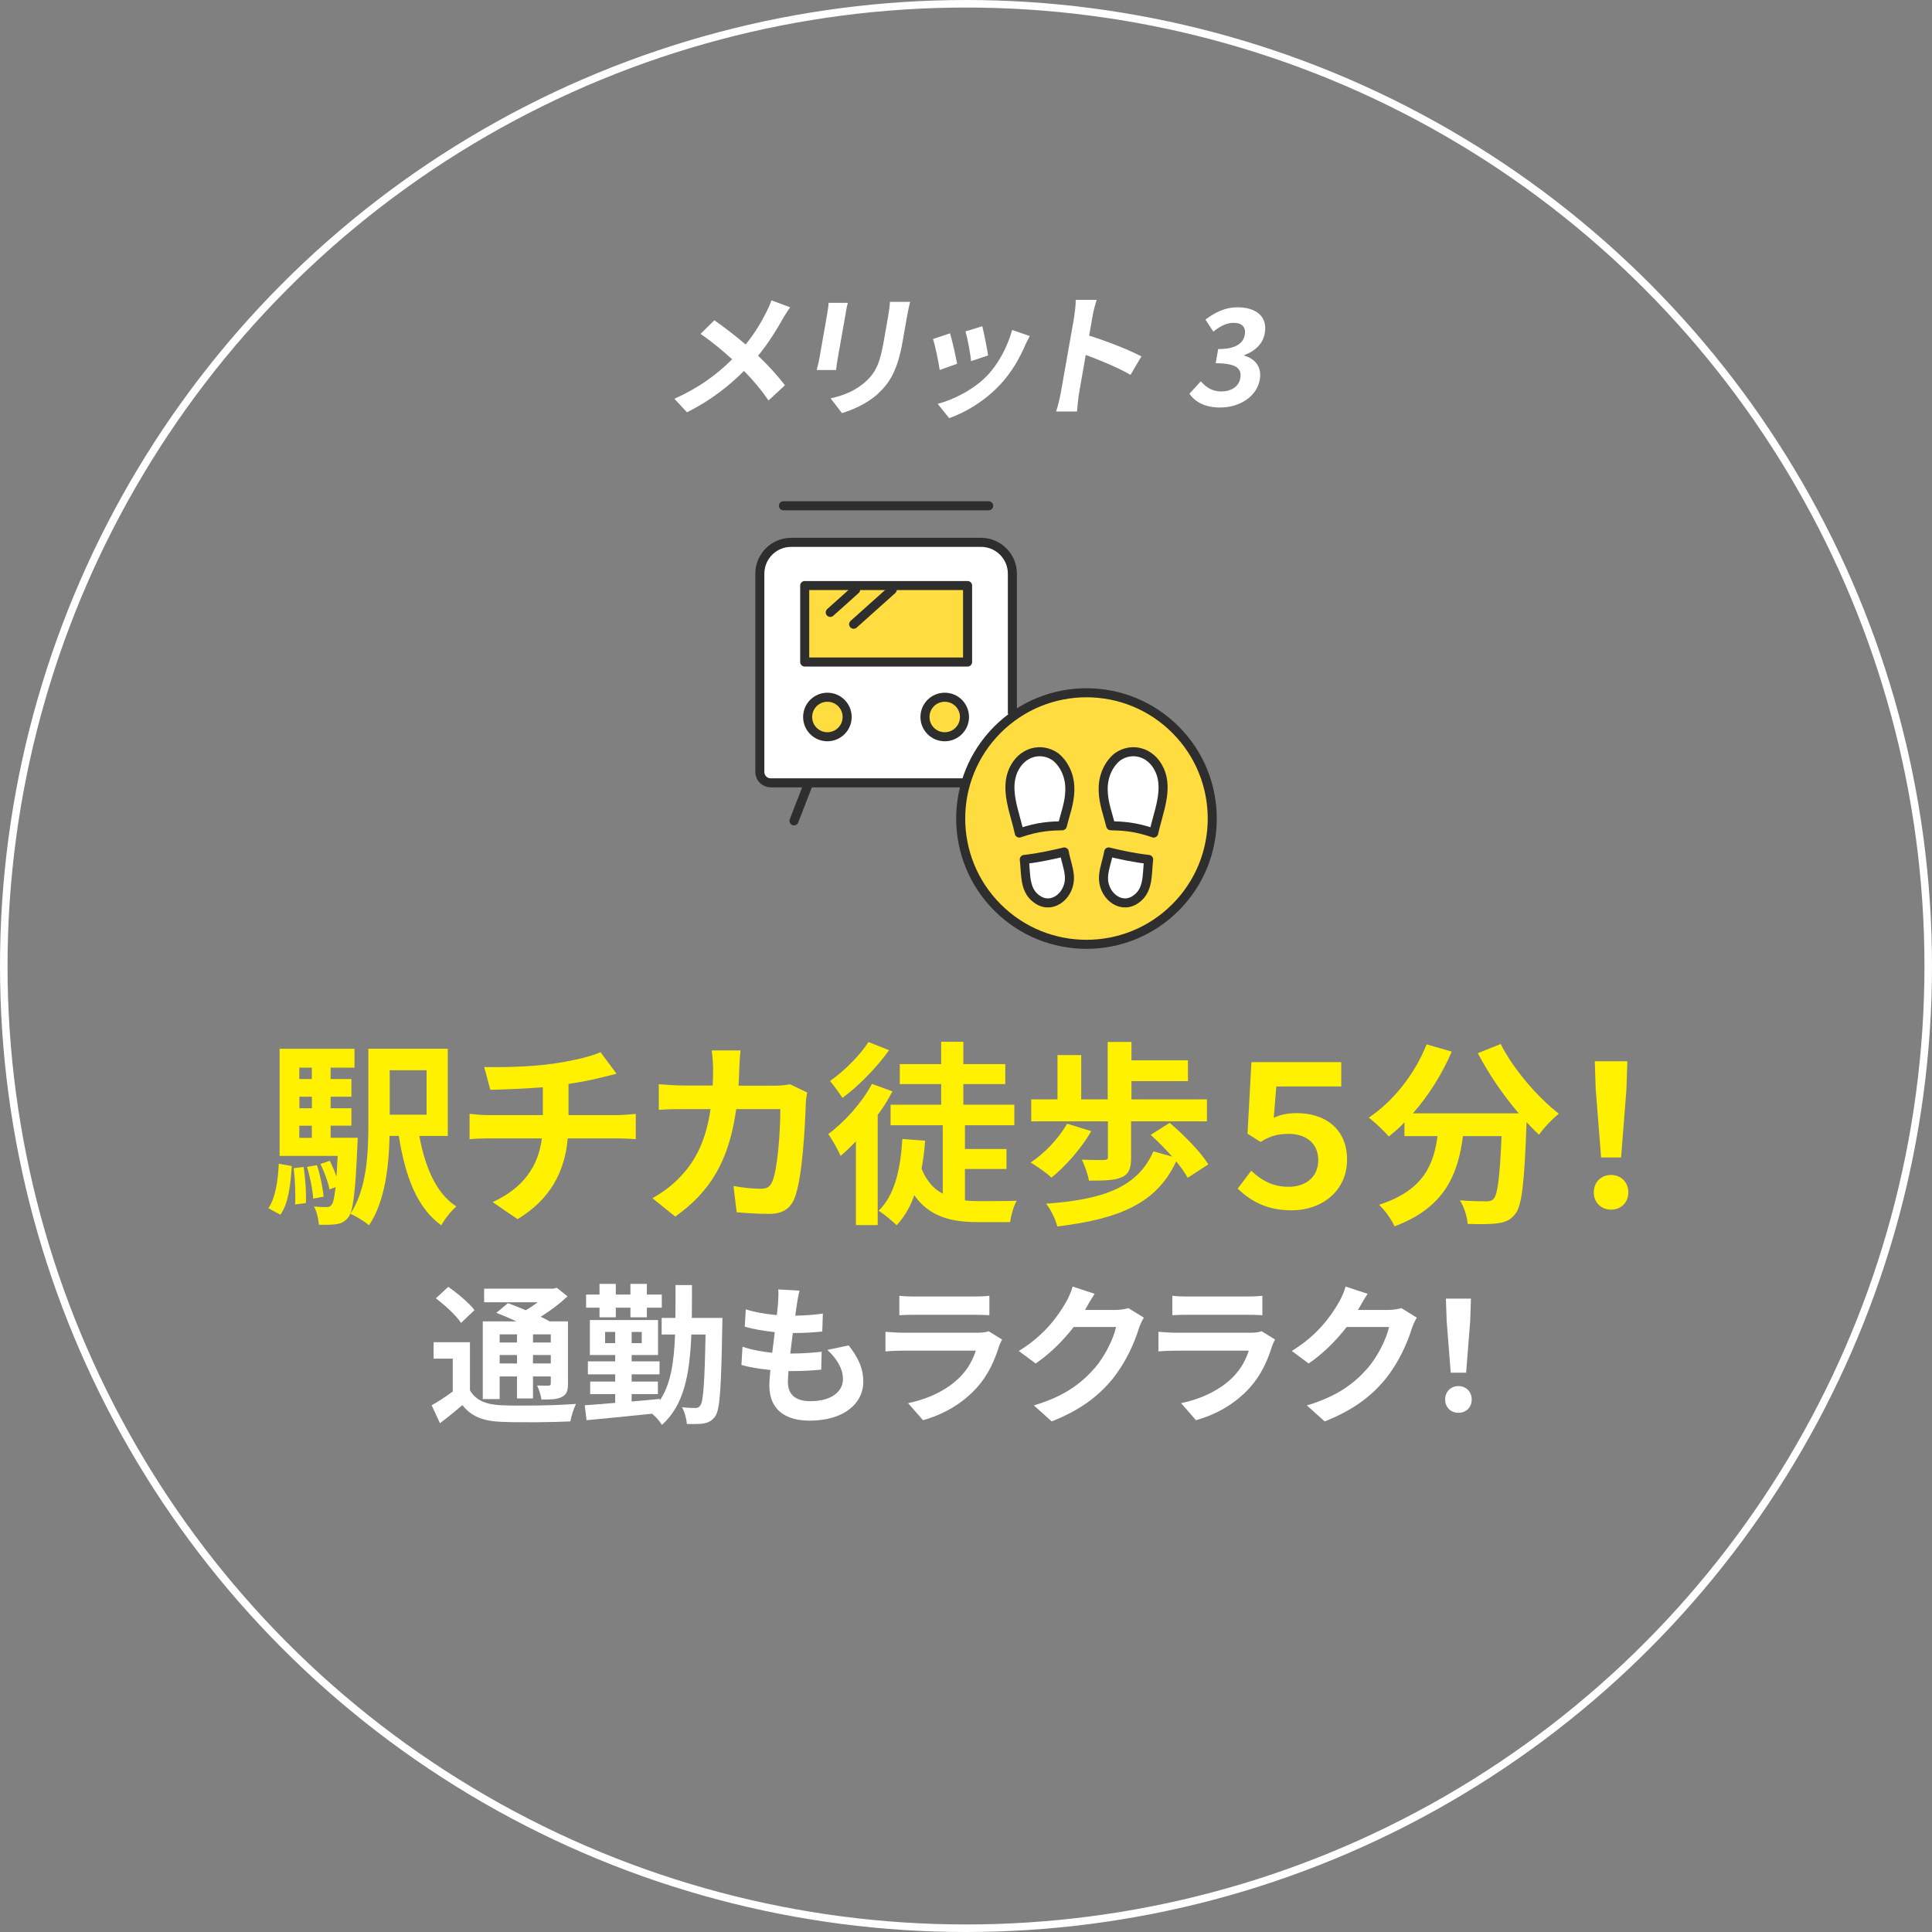 <?xml version="1.0" encoding="UTF-8"?>
<svg id="_レイヤー_1" data-name="レイヤー 1" xmlns="http://www.w3.org/2000/svg" viewBox="0 0 256.2 256.2">
  <rect x="0" y="0" width="256.2" height="256.2" fill="#808080" stroke="none"/>
  <defs>
    <style>
      .cls-1 {
        stroke: #2e2e2e;
        stroke-linecap: round;
        stroke-linejoin: round;
        stroke-width: 1.2px;
      }

      .cls-1, .cls-2 {
        fill: none;
      }

      .cls-3 {
        fill: #ffdc3f;
      }

      .cls-3, .cls-4, .cls-5 {
        stroke-width: 0px;
      }

      .cls-2 {
        stroke: #fff;
        stroke-miterlimit: 10;
      }

      .cls-4 {
        fill: #fff100;
      }

      .cls-5 {
        fill: #fff;
      }
    </style>
  </defs>
  <circle class="cls-2" cx="128.1" cy="128.1" r="127.6"/>
  <g>
    <path class="cls-5" d="M103.76,42.35c-.78,1.4-1.89,3.19-3.23,4.82,1.34,1.28,2.58,2.64,3.56,3.92l-2.18,2.02c-.98-1.45-2.04-2.69-3.25-3.92-1.89,1.88-4.28,3.85-7.56,5.48l-1.67-1.79c3.14-1.4,5.53-3.12,7.66-5.23-1.1-1.01-2.58-2.27-4.19-3.37l1.83-1.81c1.26.87,2.9,2.15,4.15,3.21,1.15-1.42,2-2.82,2.71-4.22.24-.46.56-1.17.71-1.63l2.48.92c-.3.41-.78,1.19-1.03,1.6Z"/>
    <path class="cls-5" d="M112.15,41.54l-1.06,5.99c-.08.44-.18,1.13-.22,1.54h-2.57c.08-.34.27-1.03.36-1.56l1.05-5.98c.06-.34.15-.96.17-1.37h2.55c-.11.41-.19.8-.29,1.37ZM120.31,41.8l-.62,3.51c-.67,3.81-1.71,5.46-3.28,6.92-1.4,1.28-3.39,2.15-4.76,2.55l-1.5-1.95c1.83-.41,3.38-1.08,4.65-2.23,1.46-1.33,1.92-2.66,2.41-5.43l.59-3.37c.12-.71.19-1.28.21-1.77h2.68c-.12.5-.26,1.06-.38,1.77Z"/>
    <path class="cls-5" d="M126.92,48.24l-2.31.82c-.13-.96-.6-3.32-.89-4.1l2.26-.76c.28.9.76,3.05.94,4.04ZM135.92,45.85c-.78,1.79-1.85,3.63-3.33,5.2-2.02,2.13-4.5,3.62-6.72,4.4l-1.53-1.9c2.04-.51,4.74-1.86,6.54-3.71,1.47-1.51,2.74-3.87,3.34-6.08l2.34.8c-.31.57-.48.94-.65,1.29ZM131.03,47.14l-2.26.75c-.06-.87-.46-3.01-.74-3.94l2.23-.69c.2.76.66,3.07.77,3.88Z"/>
    <path class="cls-5" d="M142.45,41.89c.11-.62.21-1.51.2-2.13h2.77c-.18.62-.41,1.4-.53,2.13l-.46,2.62c2.25.69,5.44,1.95,6.93,2.75l-1.44,2.45c-1.66-.96-4.14-1.99-5.94-2.64l-.88,5.02c-.09.51-.22,1.76-.28,2.48h-2.77c.23-.71.49-1.77.62-2.48l1.8-10.2Z"/>
    <path class="cls-5" d="M157.73,52.21l1.51-1.65c.65.76,1.5,1.35,2.69,1.35,1.33,0,2.35-.64,2.54-1.74.22-1.24-.41-2-3.26-2l.33-1.88c2.41,0,3.33-.8,3.53-1.9.18-.99-.36-1.58-1.48-1.58-.94,0-1.78.44-2.69,1.17l-1.05-1.6c1.31-.99,2.68-1.63,4.22-1.63,2.54,0,4.04,1.24,3.65,3.44-.24,1.38-1.23,2.34-2.69,2.89l-.02.09c1.4.39,2.35,1.47,2.05,3.16-.41,2.34-2.76,3.71-5.26,3.71-2.07,0-3.34-.78-4.08-1.83Z"/>
  </g>
  <g>
    <path class="cls-4" d="M35.59,160.22c.94-1.38,1.27-3.61,1.38-5.9l1.72.31c-.16,2.44-.42,4.94-1.51,6.45l-1.59-.86ZM47.44,150.89s-.03.7-.05,1.04c-.26,6.24-.57,8.71-1.2,9.49-.47.6-.91.81-1.56.91-.55.1-1.4.1-2.34.08-.05-.75-.29-1.77-.65-2.42.73.08,1.33.08,1.64.08s.52-.05.7-.31c.21-.26.36-.94.52-2.34l-.81.31c-.16-.94-.68-2.31-1.2-3.38l1.25-.42c.31.65.65,1.4.88,2.11.05-.78.1-1.69.16-2.76h-7.7v-14.2h9.93v2.5h-3.17v1.51h2.76v2.34h-2.76v1.53h2.76v2.31h-2.76v1.61h3.59ZM40.27,154.76c.23,1.51.36,3.51.29,4.78l-1.43.18c.08-1.3,0-3.28-.18-4.81l1.33-.16ZM39.69,141.58v1.51h1.66v-1.51h-1.66ZM41.36,145.43h-1.66v1.53h1.66v-1.53ZM39.69,150.89h1.66v-1.61h-1.66v1.61ZM42.03,154.5c.44,1.33.78,3.04.88,4.19l-1.38.26c-.05-1.12-.42-2.86-.81-4.21l1.3-.23ZM55.61,150.63c.75,4.11,2.21,7.62,4.91,9.36-.68.57-1.59,1.72-2,2.5-3.28-2.37-4.78-6.55-5.64-11.86h-1.22c-.08,3.93-.6,8.74-2.73,11.86-.49-.47-1.79-1.25-2.47-1.53,2.21-3.3,2.39-8.14,2.39-11.91v-9.98h10.53v11.57h-3.77ZM51.68,141.92v5.9h4.89v-5.9h-4.89Z"/>
    <path class="cls-4" d="M73.08,141.09c2.6-.36,5.25-.96,6.55-1.56l2.13,2.86c-.88.21-1.56.39-2,.49-1.27.34-2.81.62-4.37.86v4.13h6.55c.57,0,1.79-.1,2.37-.16v3.35c-.7-.05-1.59-.1-2.29-.1h-6.73c-.39,4.37-2.26,8.06-6.66,10.71l-3.3-2.26c3.95-1.82,6.03-4.6,6.53-8.45h-7.15c-.81,0-1.77.05-2.44.1v-3.35c.7.08,1.59.16,2.39.16h7.33v-3.69c-2.5.21-5.23.29-6.97.34l-.81-3.02c1.98.05,6.01,0,8.87-.42Z"/>
    <path class="cls-4" d="M98.04,141.63c-.03.81-.05,1.59-.1,2.34h4.89c.65,0,1.33-.08,1.95-.18l2.26,1.09c-.08.42-.18,1.09-.18,1.38-.1,2.81-.42,10.06-1.53,12.71-.57,1.33-1.56,2-3.35,2-1.48,0-3.04-.1-4.29-.21l-.42-3.48c1.27.23,2.63.36,3.64.36.83,0,1.2-.29,1.48-.91.75-1.64,1.09-6.84,1.09-9.65h-5.85c-.96,6.86-3.43,10.95-8.09,14.25l-3.02-2.44c1.07-.6,2.37-1.48,3.41-2.55,2.42-2.39,3.72-5.3,4.29-9.26h-3.43c-.88,0-2.31,0-3.43.1v-3.41c1.09.1,2.44.18,3.43.18h3.72c.03-.73.05-1.48.05-2.26,0-.57-.08-1.77-.18-2.39h3.82c-.08.6-.13,1.69-.16,2.31Z"/>
    <path class="cls-4" d="M118.34,144.73c-.55,1.07-1.2,2.11-1.95,3.12v14.61h-2.89v-11.1c-.68.7-1.35,1.35-2.03,1.92-.29-.68-1.14-2.24-1.64-2.89,2.21-1.64,4.47-4.16,5.8-6.66l2.7.99ZM117.9,139.27c-1.61,2.24-4.03,4.76-6.19,6.32-.39-.62-1.17-1.69-1.64-2.24,1.87-1.3,4.03-3.48,5.1-5.17l2.73,1.09ZM127.94,159.18c.65.08,1.3.1,1.98.1.83,0,3.8,0,4.91-.05-.42.68-.78,2.03-.88,2.83h-4.29c-3.59,0-6.42-.73-8.42-3.56-.55,1.59-1.33,2.89-2.34,3.98-.47-.49-1.72-1.53-2.39-1.92,2.13-2.05,2.91-5.49,3.15-9.52l3.02.23c-.1,1.33-.26,2.55-.47,3.72.68,1.64,1.61,2.68,2.81,3.3v-9.07h-6.92v-2.73h6.71v-2.73h-5.49v-2.65h5.49v-2.96h2.94v2.96h5.56v2.65h-5.56v2.73h6.76v2.73h-6.55v3.15h5.51v2.65h-5.51v4.16Z"/>
    <path class="cls-4" d="M144.71,150c-1.33,2.31-3.43,4.68-5.28,6.16-.62-.6-2-1.56-2.76-2,1.87-1.22,3.74-3.22,4.84-5.15l3.2.99ZM146.92,148.7h-10.17v-2.91h3.48v-5.88h3.15v5.88h3.51v-7.62h3.15v2.44h7.49v2.76h-7.49v2.42h10.01v2.91h-10.06v4.84c0,1.4-.29,2.18-1.3,2.6-1.04.42-2.42.42-4.29.42-.13-.83-.55-2-.94-2.78,1.14.05,2.57.05,2.94.05.39-.03.52-.1.52-.36v-4.76ZM157.5,156.19c-.34-.62-.88-1.4-1.53-2.18-2.6,5.64-7.67,7.64-15.76,8.63-.26-.99-.86-2.24-1.48-3.02,7.44-.55,12.09-2.08,14.22-6.94l2.5.7c-.91-1.01-1.92-2.05-2.86-2.89l2.52-1.59c1.87,1.59,4.13,3.87,5.12,5.51l-2.73,1.77Z"/>
    <path class="cls-4" d="M164.13,157.62l1.79-2.37c1.35,1.27,2.86,2.13,4.94,2.13,2.21,0,3.95-1.22,3.95-3.54s-1.74-3.48-3.9-3.48c-1.4,0-2.47.26-3.74,1.07l-1.74-1.09.52-9.49h11.91v3.22h-8.61l-.34,4.16c.94-.44,1.92-.62,3.09-.62,3.51,0,6.63,1.92,6.63,6.16s-3.43,6.73-7.33,6.73c-3.28,0-5.43-1.2-7.18-2.89Z"/>
    <path class="cls-4" d="M199,138.43c1.64,3.3,4.89,7.07,7.72,9.26-.83.65-2.03,1.9-2.63,2.78-.55-.49-1.09-1.07-1.66-1.66v.18c-.29,7.85-.6,10.92-1.51,12.01-.65.83-1.35,1.09-2.37,1.22-.88.13-2.39.13-3.93.08-.05-.94-.47-2.24-1.01-3.12,1.43.1,2.78.13,3.43.13.47,0,.75-.05,1.04-.36.52-.55.81-2.86,1.04-8.29h-5.12c-.65,4.99-2.34,9.44-9.07,11.96-.39-.88-1.3-2.16-2.05-2.86,5.88-1.9,7.23-5.3,7.75-9.1h-4.39v-1.82c-.68.7-1.38,1.33-2.08,1.87-.57-.7-1.9-1.95-2.65-2.5,3.25-2.18,6.11-5.77,7.67-9.72l3.33.96c-1.27,2.99-3.09,5.85-5.15,8.19h14.04c-2.05-2.39-4-5.25-5.43-7.98l3.04-1.22Z"/>
    <path class="cls-4" d="M211.35,158.12c0-1.38.99-2.31,2.29-2.31s2.29.94,2.29,2.31-.99,2.29-2.29,2.29-2.29-.94-2.29-2.29ZM211.61,144.6l-.13-3.87h4.32l-.13,3.87-.7,8.89h-2.65l-.7-8.89Z"/>
    <path class="cls-5" d="M62.32,184.37c.78,1.34,2.16,1.9,4.2,1.98,2.38.1,7.12.04,9.86-.18-.28.56-.64,1.66-.74,2.32-2.46.12-6.7.16-9.14.06-2.4-.1-3.98-.68-5.18-2.22-.92.78-1.86,1.56-2.98,2.4l-1.1-2.38c.86-.48,1.88-1.14,2.8-1.82v-4.36h-2.54v-2.18h4.82v6.38ZM61.14,175.43c-.62-.96-2.12-2.34-3.34-3.26l1.64-1.52c1.22.84,2.76,2.12,3.48,3.08l-1.78,1.7ZM66.26,185.53h-2.24v-10.3h4.48c-.9-.42-1.86-.82-2.68-1.14l1.54-1.28c.7.26,1.54.58,2.36.94.56-.32,1.1-.7,1.6-1.06h-7.12v-1.8h9.18l.46-.12,1.42,1.14c-1,.94-2.26,1.9-3.56,2.7.44.22.86.42,1.2.62h2.42v8.24c0,.96-.18,1.46-.82,1.78-.64.34-1.5.34-2.7.34-.08-.58-.32-1.36-.58-1.86.62.02,1.32.02,1.52.02.24-.02.3-.1.3-.3v-.92h-2.36v2.92h-2.12v-2.92h-2.3v3ZM66.26,176.95v1.08h2.3v-1.08h-2.3ZM68.56,180.81v-1.12h-2.3v1.12h2.3ZM73.04,176.95h-2.36v1.08h2.36v-1.08ZM73.04,180.81v-1.12h-2.36v1.12h2.36Z"/>
    <path class="cls-5" d="M95.8,174.77s-.02.76-.02,1.02c-.14,8.2-.3,11.12-.92,12-.44.62-.86.82-1.46.96-.58.1-1.42.1-2.32.08-.04-.66-.28-1.58-.64-2.22.78.1,1.42.1,1.78.1.3,0,.48-.08.66-.36.38-.52.56-2.9.68-9.38h-1.88c-.22,5.38-1,9.38-3.9,11.98-.26-.44-.82-1.08-1.3-1.48-3.16.34-6.38.64-8.7.86l-.24-1.98c1.12-.08,2.52-.18,4.04-.32v-1.16h-3.32v-1.66h3.32v-.96h-3.62v-1.72h3.62v-.84h-3.36v-4.64h9.04v4.64h-3.5v.84h3.7v1.72h-3.7v.96h3.48v1.66h-3.48v.98c1.24-.1,2.5-.22,3.74-.34v.2c1.44-2.14,1.88-5.04,2.02-8.74h-1.78v-2.2h1.82c.02-1.36.02-2.8.02-4.36h2.18c0,1.54,0,2.98-.02,4.36h4.06ZM79.5,173.41h-1.78v-1.74h1.78v-1.42h2.16v1.42h1.94v-1.42h2.18v1.42h1.98v1.74h-1.98v1.28h-2.18v-1.28h-1.94v1.28h-2.16v-1.28ZM81.58,178.11v-1.48h-1.34v1.48h1.34ZM85.1,176.63h-1.34v1.48h1.34v-1.48Z"/>
    <path class="cls-5" d="M105.68,172.93c-.06.34-.14.88-.22,1.54,1.44-.02,2.72-.14,3.66-.28l-.08,2.38c-1.2.12-2.3.2-3.9.2-.12.88-.24,1.82-.34,2.72h.14c1.24,0,2.72-.08,4.02-.24l-.06,2.38c-1.12.1-2.28.18-3.54.18h-.8c-.04.6-.08,1.1-.08,1.46,0,1.66,1.02,2.54,2.98,2.54,2.8,0,4.32-1.28,4.32-2.92,0-1.36-.74-2.64-2.06-3.88l2.82-.6c1.32,1.68,1.94,3.1,1.94,4.8,0,3.02-2.72,5.18-7.1,5.18-3.14,0-5.36-1.36-5.36-4.7,0-.48.06-1.2.14-2.02-1.46-.14-2.78-.36-3.84-.66l.14-2.42c1.3.44,2.64.66,3.94.8.12-.9.24-1.84.34-2.74-1.38-.14-2.8-.38-3.98-.72l.14-2.3c1.16.38,2.66.64,4.12.76.06-.62.12-1.16.16-1.62.06-.94.06-1.34.02-1.78l2.82.16c-.18.72-.26,1.26-.34,1.78Z"/>
    <path class="cls-5" d="M132.5,178.47c-.6,1.94-1.46,3.88-2.96,5.54-2.02,2.24-4.58,3.6-7.14,4.32l-1.98-2.26c3-.62,5.4-1.94,6.92-3.5,1.08-1.1,1.7-2.34,2.06-3.46h-9.66c-.48,0-1.48.02-2.32.1v-2.6c.84.06,1.7.12,2.32.12h9.9c.64,0,1.18-.08,1.46-.2l1.78,1.1c-.14.26-.3.62-.38.84ZM121.34,171.93h7.7c.62,0,1.6-.02,2.16-.1v2.58c-.54-.04-1.48-.06-2.2-.06h-7.66c-.64,0-1.5.02-2.08.06v-2.58c.56.08,1.4.1,2.08.1Z"/>
    <path class="cls-5" d="M143.94,173.61s-.04.06-.06.1h4.02c.62,0,1.28-.1,1.74-.24l2.04,1.26c-.22.38-.5.94-.66,1.44-.54,1.78-1.68,4.44-3.48,6.68-1.9,2.32-4.32,4.16-8.08,5.64l-2.36-2.12c4.1-1.22,6.32-2.96,8.06-4.94,1.36-1.56,2.52-3.96,2.84-5.46h-5.62c-1.34,1.74-3.08,3.5-5.04,4.84l-2.24-1.66c3.5-2.14,5.24-4.72,6.24-6.44.3-.5.72-1.42.9-2.1l2.92.96c-.46.7-.98,1.6-1.22,2.04Z"/>
    <path class="cls-5" d="M168.7,178.47c-.6,1.94-1.46,3.88-2.96,5.54-2.02,2.24-4.58,3.6-7.14,4.32l-1.98-2.26c3-.62,5.4-1.94,6.92-3.5,1.08-1.1,1.7-2.34,2.06-3.46h-9.66c-.48,0-1.48.02-2.32.1v-2.6c.84.06,1.7.12,2.32.12h9.9c.64,0,1.18-.08,1.46-.2l1.78,1.1c-.14.26-.3.62-.38.84ZM157.54,171.93h7.7c.62,0,1.6-.02,2.16-.1v2.58c-.54-.04-1.48-.06-2.2-.06h-7.66c-.64,0-1.5.02-2.08.06v-2.58c.56.08,1.4.1,2.08.1Z"/>
    <path class="cls-5" d="M180.14,173.61s-.04.06-.06.1h4.02c.62,0,1.28-.1,1.74-.24l2.04,1.26c-.22.38-.5.94-.66,1.44-.54,1.78-1.68,4.44-3.48,6.68-1.9,2.32-4.32,4.16-8.08,5.64l-2.36-2.12c4.1-1.22,6.32-2.96,8.06-4.94,1.36-1.56,2.52-3.96,2.84-5.46h-5.62c-1.34,1.74-3.08,3.5-5.04,4.84l-2.24-1.66c3.5-2.14,5.24-4.72,6.24-6.44.3-.5.72-1.42.9-2.1l2.92.96c-.46.7-.98,1.6-1.22,2.04Z"/>
    <path class="cls-5" d="M191.64,185.59c0-1.06.76-1.78,1.76-1.78s1.76.72,1.76,1.78-.76,1.76-1.76,1.76-1.76-.72-1.76-1.76ZM191.84,175.19l-.1-2.98h3.32l-.1,2.98-.54,6.84h-2.04l-.54-6.84Z"/>
  </g>
  <g>
    <path class="cls-5" d="M134.25,94.51v-18.43c0-2.3-1.86-4.16-4.16-4.16h-25.17c-2.3,0-4.16,1.86-4.16,4.16v26.29c0,.8.65,1.44,1.44,1.44h25.4"/>
    <path class="cls-3" d="M143.8,91.59c-9.21,0-16.68,7.47-16.68,16.68s7.47,16.68,16.68,16.68,16.68-7.47,16.68-16.68-7.47-16.68-16.68-16.68ZM137.46,119.11c-1.96-1.17-1.66-3.33-1.91-5.42,1.96-.22,3.8-.63,5.3-.99.17,1.06.6,2.09.68,3.19.18,2.41-2.1,4.39-4.07,3.22ZM140.58,109.23c-1.48.04-3.2.09-5.7.97-.6-2.76-1.96-5.75-.78-8.36,1.11-2.45,3.69-3.08,5.57-1.76,0,0,2,1.41,1.91,4.47-.05,1.73-.62,3.12-1,4.67ZM150.14,119.11c-1.97,1.17-4.26-.81-4.07-3.22.08-1.09.51-2.13.68-3.19,1.5.36,3.34.78,5.3.99-.25,2.09.06,4.25-1.91,5.42ZM152.71,110.2c-2.5-.88-4.22-.93-5.7-.97-.39-1.55-.95-2.94-1-4.67-.1-3.05,1.9-4.47,1.91-4.47,1.88-1.33,4.46-.69,5.57,1.76,1.19,2.61-.18,5.6-.78,8.36Z"/>
    <rect class="cls-3" x="106.47" y="77.41" width="21.6" height="10.14"/>
    <g>
      <path class="cls-3" d="M112.1,94.84c0,1.44-1.17,2.62-2.62,2.62s-2.62-1.17-2.62-2.62,1.17-2.62,2.62-2.62,2.62,1.17,2.62,2.62Z"/>
      <path class="cls-3" d="M127.66,94.84c0,1.44-1.17,2.62-2.62,2.62s-2.62-1.17-2.62-2.62,1.17-2.62,2.62-2.62,2.62,1.17,2.62,2.62Z"/>
    </g>
    <circle class="cls-1" cx="144.08" cy="108.55" r="16.68" transform="translate(-34.56 133.67) rotate(-45)"/>
    <g>
      <rect class="cls-1" x="106.71" y="77.65" width="21.6" height="10.14"/>
      <g>
        <path class="cls-1" d="M112.34,95.08c0,1.44-1.17,2.62-2.62,2.62s-2.62-1.17-2.62-2.62,1.17-2.62,2.62-2.62,2.62,1.17,2.62,2.62Z"/>
        <path class="cls-1" d="M127.9,95.08c0,1.44-1.17,2.62-2.62,2.62s-2.62-1.17-2.62-2.62,1.17-2.62,2.62-2.62,2.62,1.17,2.62,2.62Z"/>
      </g>
      <line class="cls-1" x1="103.89" y1="67.07" x2="131.11" y2="67.07"/>
      <line class="cls-1" x1="113.46" y1="78.2" x2="110.1" y2="81.21"/>
      <line class="cls-1" x1="118.32" y1="78.2" x2="113.2" y2="82.78"/>
      <line class="cls-1" x1="107.19" y1="103.96" x2="105.29" y2="108.85"/>
    </g>
    <g>
      <g>
        <path class="cls-5" d="M134.39,102.12c1.11-2.45,3.69-3.08,5.57-1.76,0,0,2,1.41,1.91,4.47-.05,1.73-.62,3.12-1,4.67-1.48.04-3.2.09-5.7.97-.6-2.76-1.96-5.75-.78-8.36Z"/>
        <path class="cls-5" d="M141.81,116.17c.18,2.41-2.1,4.39-4.07,3.22-1.96-1.17-1.66-3.33-1.91-5.42,1.96-.22,3.8-.63,5.3-.99.17,1.06.6,2.09.68,3.19Z"/>
      </g>
      <g>
        <path class="cls-5" d="M153.77,102.12c-1.11-2.45-3.69-3.08-5.57-1.76,0,0-2,1.41-1.91,4.47.05,1.73.62,3.12,1,4.67,1.48.04,3.2.09,5.7.97.6-2.76,1.96-5.75.78-8.36Z"/>
        <path class="cls-5" d="M146.34,116.17c-.18,2.41,2.1,4.39,4.07,3.22,1.96-1.17,1.66-3.33,1.91-5.42-1.96-.22-3.8-.63-5.3-.99-.17,1.06-.6,2.09-.68,3.19Z"/>
      </g>
    </g>
    <path class="cls-1" d="M134.25,94.51v-18.43c0-2.3-1.86-4.16-4.16-4.16h-25.17c-2.3,0-4.16,1.86-4.16,4.16v26.29c0,.8.65,1.44,1.44,1.44h25.4"/>
    <g>
      <g>
        <path class="cls-1" d="M134.39,102.12c1.11-2.45,3.69-3.08,5.57-1.76,0,0,2,1.41,1.91,4.47-.05,1.73-.62,3.12-1,4.67-1.48.04-3.2.09-5.7.97-.6-2.76-1.96-5.75-.78-8.36Z"/>
        <path class="cls-1" d="M141.81,116.17c.18,2.41-2.1,4.39-4.07,3.22-1.96-1.17-1.66-3.33-1.91-5.42,1.96-.22,3.8-.63,5.3-.99.17,1.06.6,2.09.68,3.19Z"/>
      </g>
      <g>
        <path class="cls-1" d="M153.77,102.12c-1.11-2.45-3.69-3.08-5.57-1.76,0,0-2,1.41-1.91,4.47.05,1.73.62,3.12,1,4.67,1.48.04,3.2.09,5.7.97.6-2.76,1.96-5.75.78-8.36Z"/>
        <path class="cls-1" d="M146.34,116.17c-.18,2.41,2.1,4.39,4.07,3.22,1.96-1.17,1.66-3.33,1.91-5.42-1.96-.22-3.8-.63-5.3-.99-.17,1.06-.6,2.09-.68,3.19Z"/>
      </g>
    </g>
  </g>
</svg>